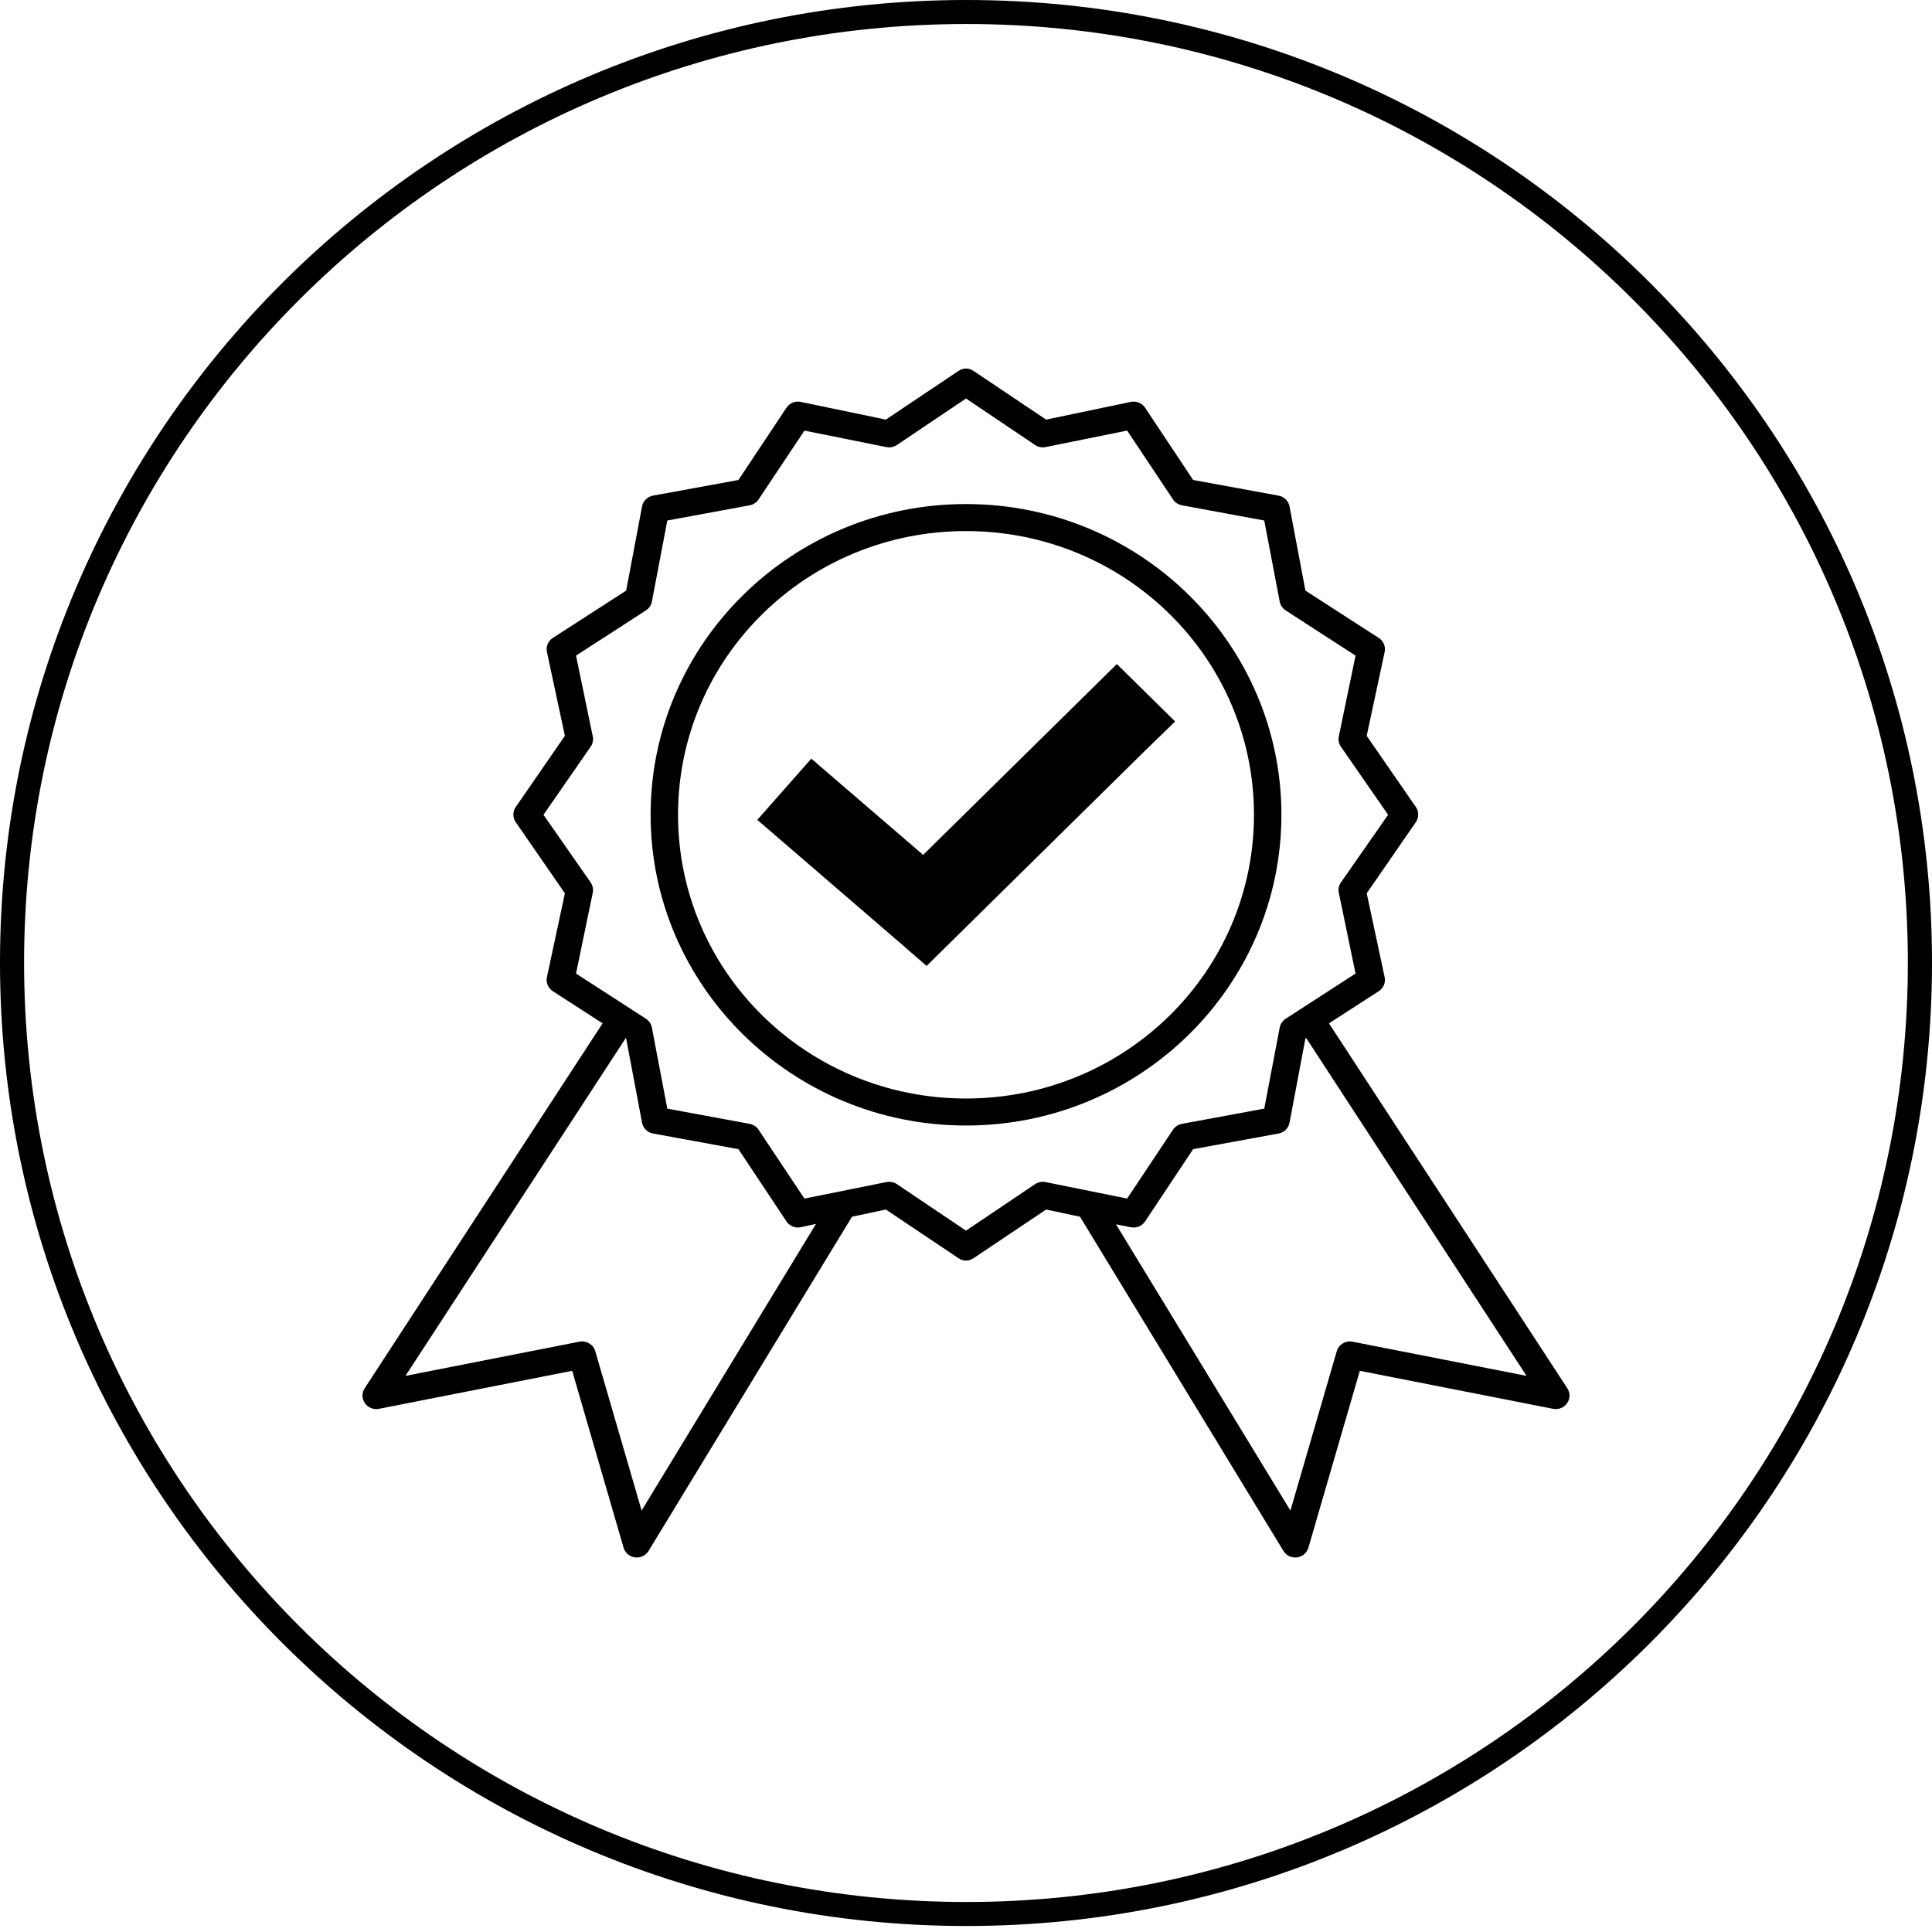 <?xml version="1.0" encoding="UTF-8"?> <svg xmlns="http://www.w3.org/2000/svg" width="236" height="236" viewBox="0 0 236 236" fill="none"> <path fill-rule="evenodd" clip-rule="evenodd" d="M118.048 0C52.919 0 0 52.646 0 117.582C0 182.617 52.919 235.267 118.048 235.267C183.181 235.267 236 182.617 236 117.582C236 52.653 183.184 0 118.048 0ZM118.048 2.933C181.589 2.933 233.051 54.233 233.051 117.582C233.051 181.034 181.589 232.334 118.048 232.334C54.511 232.334 2.942 181.031 2.942 117.582C2.942 54.236 54.504 2.933 118.048 2.933Z" fill="black"></path> <path d="M117.999 45.017C117.66 45.024 117.332 45.131 117.057 45.325L108.212 51.257L97.795 49.089C97.125 48.959 96.438 49.246 96.066 49.811L90.202 58.633L79.785 60.54C79.092 60.66 78.546 61.194 78.425 61.879L76.488 72.144L67.535 77.919H67.539C66.963 78.287 66.674 78.962 66.805 79.62L69.003 89.884L62.985 98.599H62.982C62.62 99.147 62.62 99.855 62.982 100.406L69.003 109.121L66.805 119.383C66.674 120.044 66.963 120.719 67.539 121.086L73.61 125.004L44.557 169.564C44.185 170.122 44.189 170.843 44.567 171.394C44.943 171.949 45.623 172.223 46.286 172.092L69.894 167.449L76.173 189.058C76.358 189.686 76.9 190.15 77.557 190.24C78.214 190.327 78.864 190.027 79.212 189.472L104.077 148.624L108.212 147.748L117.057 153.677V153.681C117.332 153.874 117.66 153.981 117.999 153.988C118.341 153.981 118.669 153.874 118.94 153.681L127.789 147.748L131.924 148.627L156.789 189.472C157.137 190.027 157.787 190.327 158.444 190.24C159.101 190.15 159.644 189.686 159.825 189.058L166.107 167.449L189.715 172.092C190.379 172.223 191.059 171.949 191.434 171.394C191.813 170.843 191.816 170.122 191.444 169.564L162.338 125.004L168.409 121.086C168.985 120.719 169.277 120.044 169.143 119.383L166.948 109.121L172.966 100.406C173.328 99.855 173.328 99.147 172.966 98.599L166.945 89.884L169.143 79.623V79.62C169.277 78.962 168.985 78.287 168.409 77.919L159.459 72.144L157.523 61.879C157.402 61.194 156.856 60.66 156.162 60.54L145.745 58.629L139.882 49.811C139.51 49.246 138.826 48.959 138.153 49.089L127.789 51.257L118.944 45.325H118.94C118.669 45.131 118.341 45.021 117.999 45.014V45.017ZM117.999 48.678L126.429 54.35C126.811 54.611 127.283 54.704 127.736 54.608L137.684 52.597L143.286 61.004H143.283C143.534 61.382 143.933 61.642 144.385 61.726L154.433 63.583L156.32 73.487V73.484C156.404 73.928 156.668 74.322 157.054 74.566L165.584 80.087L163.544 89.938V89.934C163.443 90.382 163.54 90.85 163.805 91.224L169.561 99.528L163.805 107.782C163.54 108.156 163.443 108.623 163.544 109.068L165.584 118.922L157.054 124.44C156.668 124.684 156.404 125.078 156.32 125.522L154.433 135.423L144.385 137.28C143.933 137.363 143.534 137.624 143.283 138.001L137.684 146.409L127.736 144.398C127.283 144.301 126.811 144.395 126.429 144.655L117.999 150.327L109.572 144.655C109.19 144.395 108.718 144.301 108.262 144.398L98.264 146.409L92.662 138.001H92.665C92.414 137.624 92.015 137.363 91.566 137.28L81.514 135.423L79.628 125.522H79.631C79.544 125.078 79.279 124.684 78.897 124.44L70.363 118.922L72.404 109.068C72.504 108.623 72.407 108.156 72.143 107.782L66.386 99.528L72.143 91.224C72.407 90.85 72.504 90.382 72.404 89.934L70.363 80.084L78.897 74.566C79.283 74.322 79.544 73.931 79.631 73.484L81.514 63.583L91.566 61.726C92.015 61.642 92.414 61.382 92.665 61.004L98.267 52.6L108.265 54.611L108.262 54.608C108.718 54.704 109.19 54.611 109.572 54.35L117.999 48.678ZM117.999 61.572C96.743 61.572 79.474 78.584 79.474 99.528C79.474 120.471 96.743 137.487 117.999 137.487C139.258 137.487 156.528 120.475 156.528 99.528C156.528 78.588 139.258 61.572 117.999 61.572ZM117.999 64.872C137.449 64.872 153.177 80.368 153.177 99.528C153.177 118.688 137.449 134.187 117.999 134.187C98.552 134.187 82.824 118.688 82.824 99.528C82.824 80.368 98.552 64.872 117.999 64.872ZM136.427 81.116L112.765 104.428L102.874 95.917L99.105 92.67L92.508 100.149L96.277 103.396L109.679 114.947L113.188 117.99L139.989 91.585L143.547 88.131L136.427 81.116ZM76.438 126.811L76.488 126.862L78.425 137.123C78.549 137.808 79.092 138.345 79.789 138.466L90.202 140.373L96.066 149.191C96.438 149.759 97.121 150.043 97.795 149.913L99.678 149.502L78.375 184.518L72.719 165.074C72.488 164.239 71.643 163.725 70.782 163.889L49.529 168.067L76.435 126.808L76.438 126.811ZM159.563 126.811L186.472 168.067L165.219 163.892C164.358 163.725 163.51 164.243 163.282 165.078L157.63 184.522L136.323 149.555L138.156 149.916V149.913C138.826 150.043 139.51 149.759 139.882 149.191L145.745 140.373L156.162 138.466C156.856 138.345 157.402 137.808 157.523 137.123L159.459 126.862L159.563 126.811Z" fill="black"></path> </svg> 